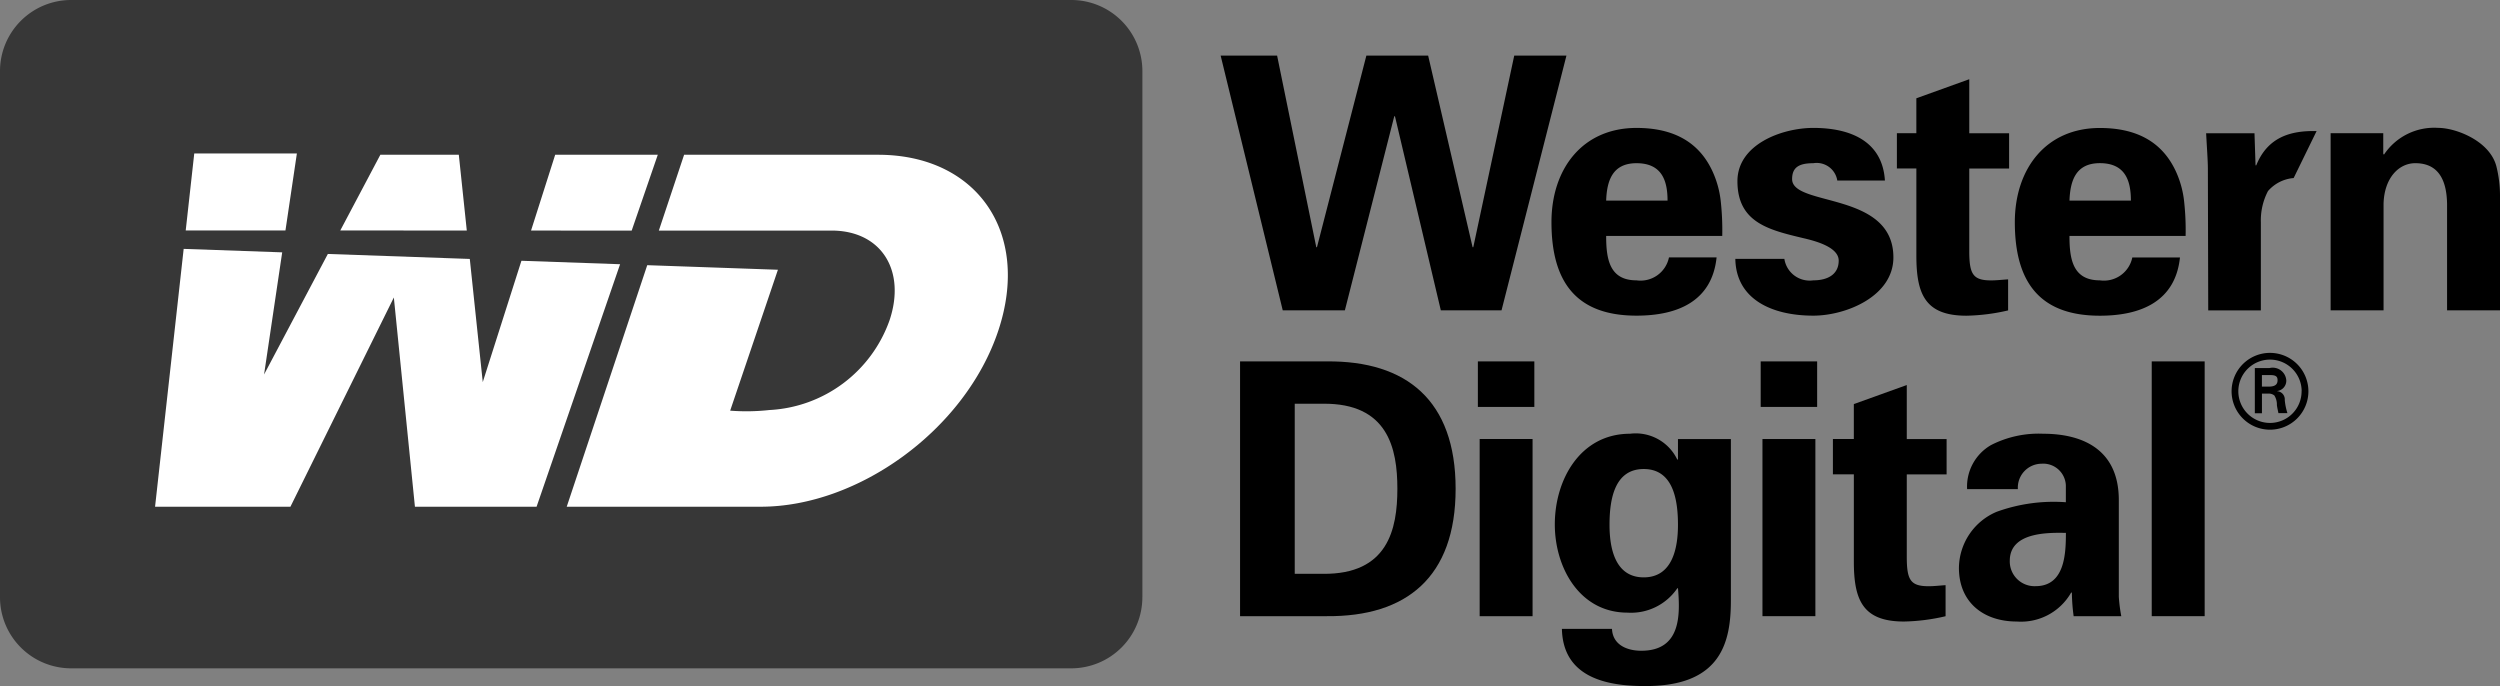 <svg xmlns="http://www.w3.org/2000/svg" viewBox="0 0 175.748 48.228"><rect x="0" y="0" width="175.748" height="48.228" fill="#808080" stroke="none"/><title>logo_western_digital</title><path d="M80.307,41.983a5,5,0,0,1-5,5H5a5,5,0,0,1-5-5V5A5,5,0,0,1,5,0H75.309a5,5,0,0,1,5,5V41.983h0Z" fill="#373737" fill-rule="evenodd"/><polygon points="44.407 16.21 46.242 10.88 39.029 10.88 37.332 16.208 44.407 16.21 44.407 16.21" fill="#fff" fill-rule="evenodd"/><polygon points="32.815 16.205 32.254 10.88 26.738 10.88 23.921 16.203 32.815 16.205 32.815 16.205" fill="#fff" fill-rule="evenodd"/><polygon points="36.656 18.332 33.938 26.861 33.026 18.203 23.048 17.853 18.564 26.326 19.838 17.74 12.912 17.496 10.901 35.622 20.417 35.622 27.687 20.913 29.169 35.622 37.721 35.622 43.592 18.575 36.656 18.332 36.656 18.332" fill="#fff" fill-rule="evenodd"/><polygon points="20.067 16.203 20.87 10.79 13.656 10.79 13.056 16.2 20.067 16.203 20.067 16.203" fill="#fff" fill-rule="evenodd"/><path d="M61.733,10.88H48.092l-1.777,5.331,12.307,0c3.394,0.09,5.063,2.865,3.914,6.3a9.48,9.48,0,0,1-8.45,6.314,14.762,14.762,0,0,1-2.756.044l3.357-9.906L45.5,18.642l-5.66,16.98H53.486c6.858,0,14.374-5.416,16.692-12.372S68.623,10.88,61.733,10.88h0Z" fill="#fff" fill-rule="evenodd"/><polygon points="96.055 3.907 100.397 3.907 103.522 17.377 103.571 17.377 106.45 3.907 110.12 3.907 105.556 21.818 101.289 21.818 98.065 8.174 98.015 8.174 94.543 21.818 90.176 21.818 85.81 3.907 89.779 3.907 92.533 17.377 92.582 17.377 96.055 3.907 96.055 3.907" fill-rule="evenodd"/><path d="M112.912,16.584c0,1.612.223,3.124,2.132,3.124a2.04,2.04,0,0,0,2.283-1.612h3.348c-0.322,3.076-2.729,4.094-5.631,4.094-4.266,0-5.977-2.406-5.977-6.574,0-3.747,2.182-6.623,5.977-6.623,2.332,0,4.267.794,5.309,2.977a6.8,6.8,0,0,1,.62,2.231,18.882,18.882,0,0,1,.1,2.383h-8.16Zm4.315-2.481c0-1.365-.372-2.63-2.183-2.63-1.711,0-2.083,1.266-2.132,2.63h4.315Z" fill-rule="evenodd"/><path d="M129.16,12.689a1.468,1.468,0,0,0-1.687-1.216c-1.017,0-1.489.3-1.489,1.116,0,1.961,7.12.844,7.12,5.507,0,2.729-3.323,4.094-5.631,4.094-2.9,0-5.432-1.142-5.481-3.994h3.447a1.8,1.8,0,0,0,2.034,1.512c1.018,0,1.786-.421,1.786-1.388,0-.992-1.786-1.414-2.53-1.588-2.381-.571-4.589-1.092-4.589-3.994,0-2.6,3.15-3.746,5.333-3.746,2.63,0,4.862.943,5.035,3.7H129.16Z" fill-rule="evenodd"/><path d="M134.718,9.365V6.909l3.72-1.34v3.8h2.8v2.48h-2.8v5.78c0,1.636.248,2.083,1.538,2.083,0.4,0,.794-0.05,1.192-0.073v2.183a13.934,13.934,0,0,1-2.928.372c-2.9,0-3.521-1.513-3.521-4.218V11.845h-1.369V9.365h1.369Z" fill-rule="evenodd"/><path d="M145.482,16.584c0,1.612.223,3.124,2.134,3.124A2.037,2.037,0,0,0,149.9,18.1h3.35c-0.323,3.076-2.729,4.094-5.631,4.094-4.267,0-5.978-2.406-5.978-6.574,0-3.747,2.182-6.623,5.978-6.623,2.331,0,4.266.794,5.308,2.977a6.781,6.781,0,0,1,.62,2.231,18.614,18.614,0,0,1,.1,2.383h-8.162ZM149.8,14.1c0-1.365-.372-2.63-2.183-2.63-1.712,0-2.084,1.266-2.134,2.63H149.8Z" fill-rule="evenodd"/><path d="M161.247,12.516a2.673,2.673,0,0,0-1.81.917,4.451,4.451,0,0,0-.5,2.208v6.178h-3.7l-0.025-9.973c0-.521-0.074-1.562-0.123-2.48h3.4l0.074,2.256h0.05c0.793-1.96,2.381-2.455,4.242-2.406l-1.613,3.3h0Z" fill-rule="evenodd"/><path d="M167.537,10.8l0.051,0.075a4.242,4.242,0,0,1,3.819-1.885c1.241,0,3.646.918,4.093,2.729a8.512,8.512,0,0,1,.248,1.984v8.112h-3.721V14.326c-0.025-1.34-.4-2.854-2.233-2.854-1.166,0-2.184,1.043-2.232,2.854v7.492h-3.721V9.365h3.7V10.8h0Z" fill-rule="evenodd"/><path d="M87.175,25.406h6.1c5.58-.05,9.054,2.728,9.054,8.956s-3.474,9-9.054,8.954h-6.1V25.406h0Zm3.844,14.933H93c4.563,0.05,5.234-3.125,5.234-5.977S97.567,28.333,93,28.382H91.019V40.338h0Z" fill-rule="evenodd"/><path d="M107.863,25.406v3.2h-3.97v-3.2h3.97Zm-0.124,5.457V43.316h-3.72V30.863h3.72Z" fill-rule="evenodd"/><path d="M121.68,42.2c0,2.9-.644,6.078-6.1,6.028-2.754,0-5.706-.67-5.779-4.019h3.521c0.05,1.117,1.042,1.538,2.06,1.538,2.827,0,2.728-2.58,2.58-4.391h-0.05a3.93,3.93,0,0,1-3.5,1.712c-3.374,0-5.11-3.176-5.11-6.2,0-3.175,1.811-6.376,5.283-6.376a3.24,3.24,0,0,1,3.325,1.812h0.05v-1.44h3.72V42.2h0Zm-6.127-1.612c2.034,0,2.407-2.083,2.407-3.695,0-1.836-.372-3.921-2.407-3.921s-2.405,2.085-2.405,3.921c0,1.612.372,3.695,2.405,3.695h0Z" fill-rule="evenodd"/><path d="M127.744,25.406v3.2h-3.969v-3.2h3.969Zm-0.124,5.457V43.316H123.9V30.863h3.721Z" fill-rule="evenodd"/><path d="M130.323,30.863V28.407l3.722-1.34v3.8h2.8v2.481h-2.8v5.779c0,1.638.248,2.084,1.538,2.084,0.4,0,.794-0.05,1.19-0.074v2.183a13.861,13.861,0,0,1-2.926.373c-2.9,0-3.523-1.514-3.523-4.217V33.344h-1.472V30.863h1.472Z" fill-rule="evenodd"/><path d="M138.286,34.386a3.365,3.365,0,0,1,1.686-3.1,7.349,7.349,0,0,1,3.671-.794c2.5,0,5.308.919,5.308,4.664v6.8a11.154,11.154,0,0,0,.174,1.364h-3.349a13.173,13.173,0,0,1-.124-1.662H145.6a4.059,4.059,0,0,1-3.821,2.035c-2.331,0-4.068-1.341-4.068-3.772a4.328,4.328,0,0,1,2.655-3.943,11.776,11.776,0,0,1,4.862-.671V34.137a1.591,1.591,0,0,0-1.712-1.538,1.681,1.681,0,0,0-1.661,1.786h-3.572Zm3,5.035a1.74,1.74,0,0,0,1.811,1.786c2.059,0,2.134-2.281,2.134-3.745-1.29-.024-3.945-0.05-3.945,1.96h0Z" fill-rule="evenodd"/><polygon points="154.986 25.406 154.986 43.316 151.265 43.316 151.265 25.406 154.986 25.406 154.986 25.406" fill-rule="evenodd"/><path d="M156.879,27.5a2.7,2.7,0,1,1,2.707,2.707,2.7,2.7,0,0,1-2.707-2.707h0Zm4.926,0a2.226,2.226,0,1,0-2.218,2.232A2.221,2.221,0,0,0,161.8,27.5h0Zm-2.792.179v1.372h-0.5V25.875h1.027a0.957,0.957,0,0,1,1.185.875,0.732,0.732,0,0,1-.647.74V27.5a0.577,0.577,0,0,1,.539.625,4.322,4.322,0,0,0,.187.919h-0.632c-0.036-.18-0.085-0.381-0.108-0.568a1.2,1.2,0,0,0-.179-0.674,0.633,0.633,0,0,0-.46-0.13h-0.415Zm0.524-.5c0.466-.014.574-0.208,0.574-0.452s-0.108-.359-0.5-0.359h-0.6v0.812h0.524Z" fill-rule="evenodd"/></svg>